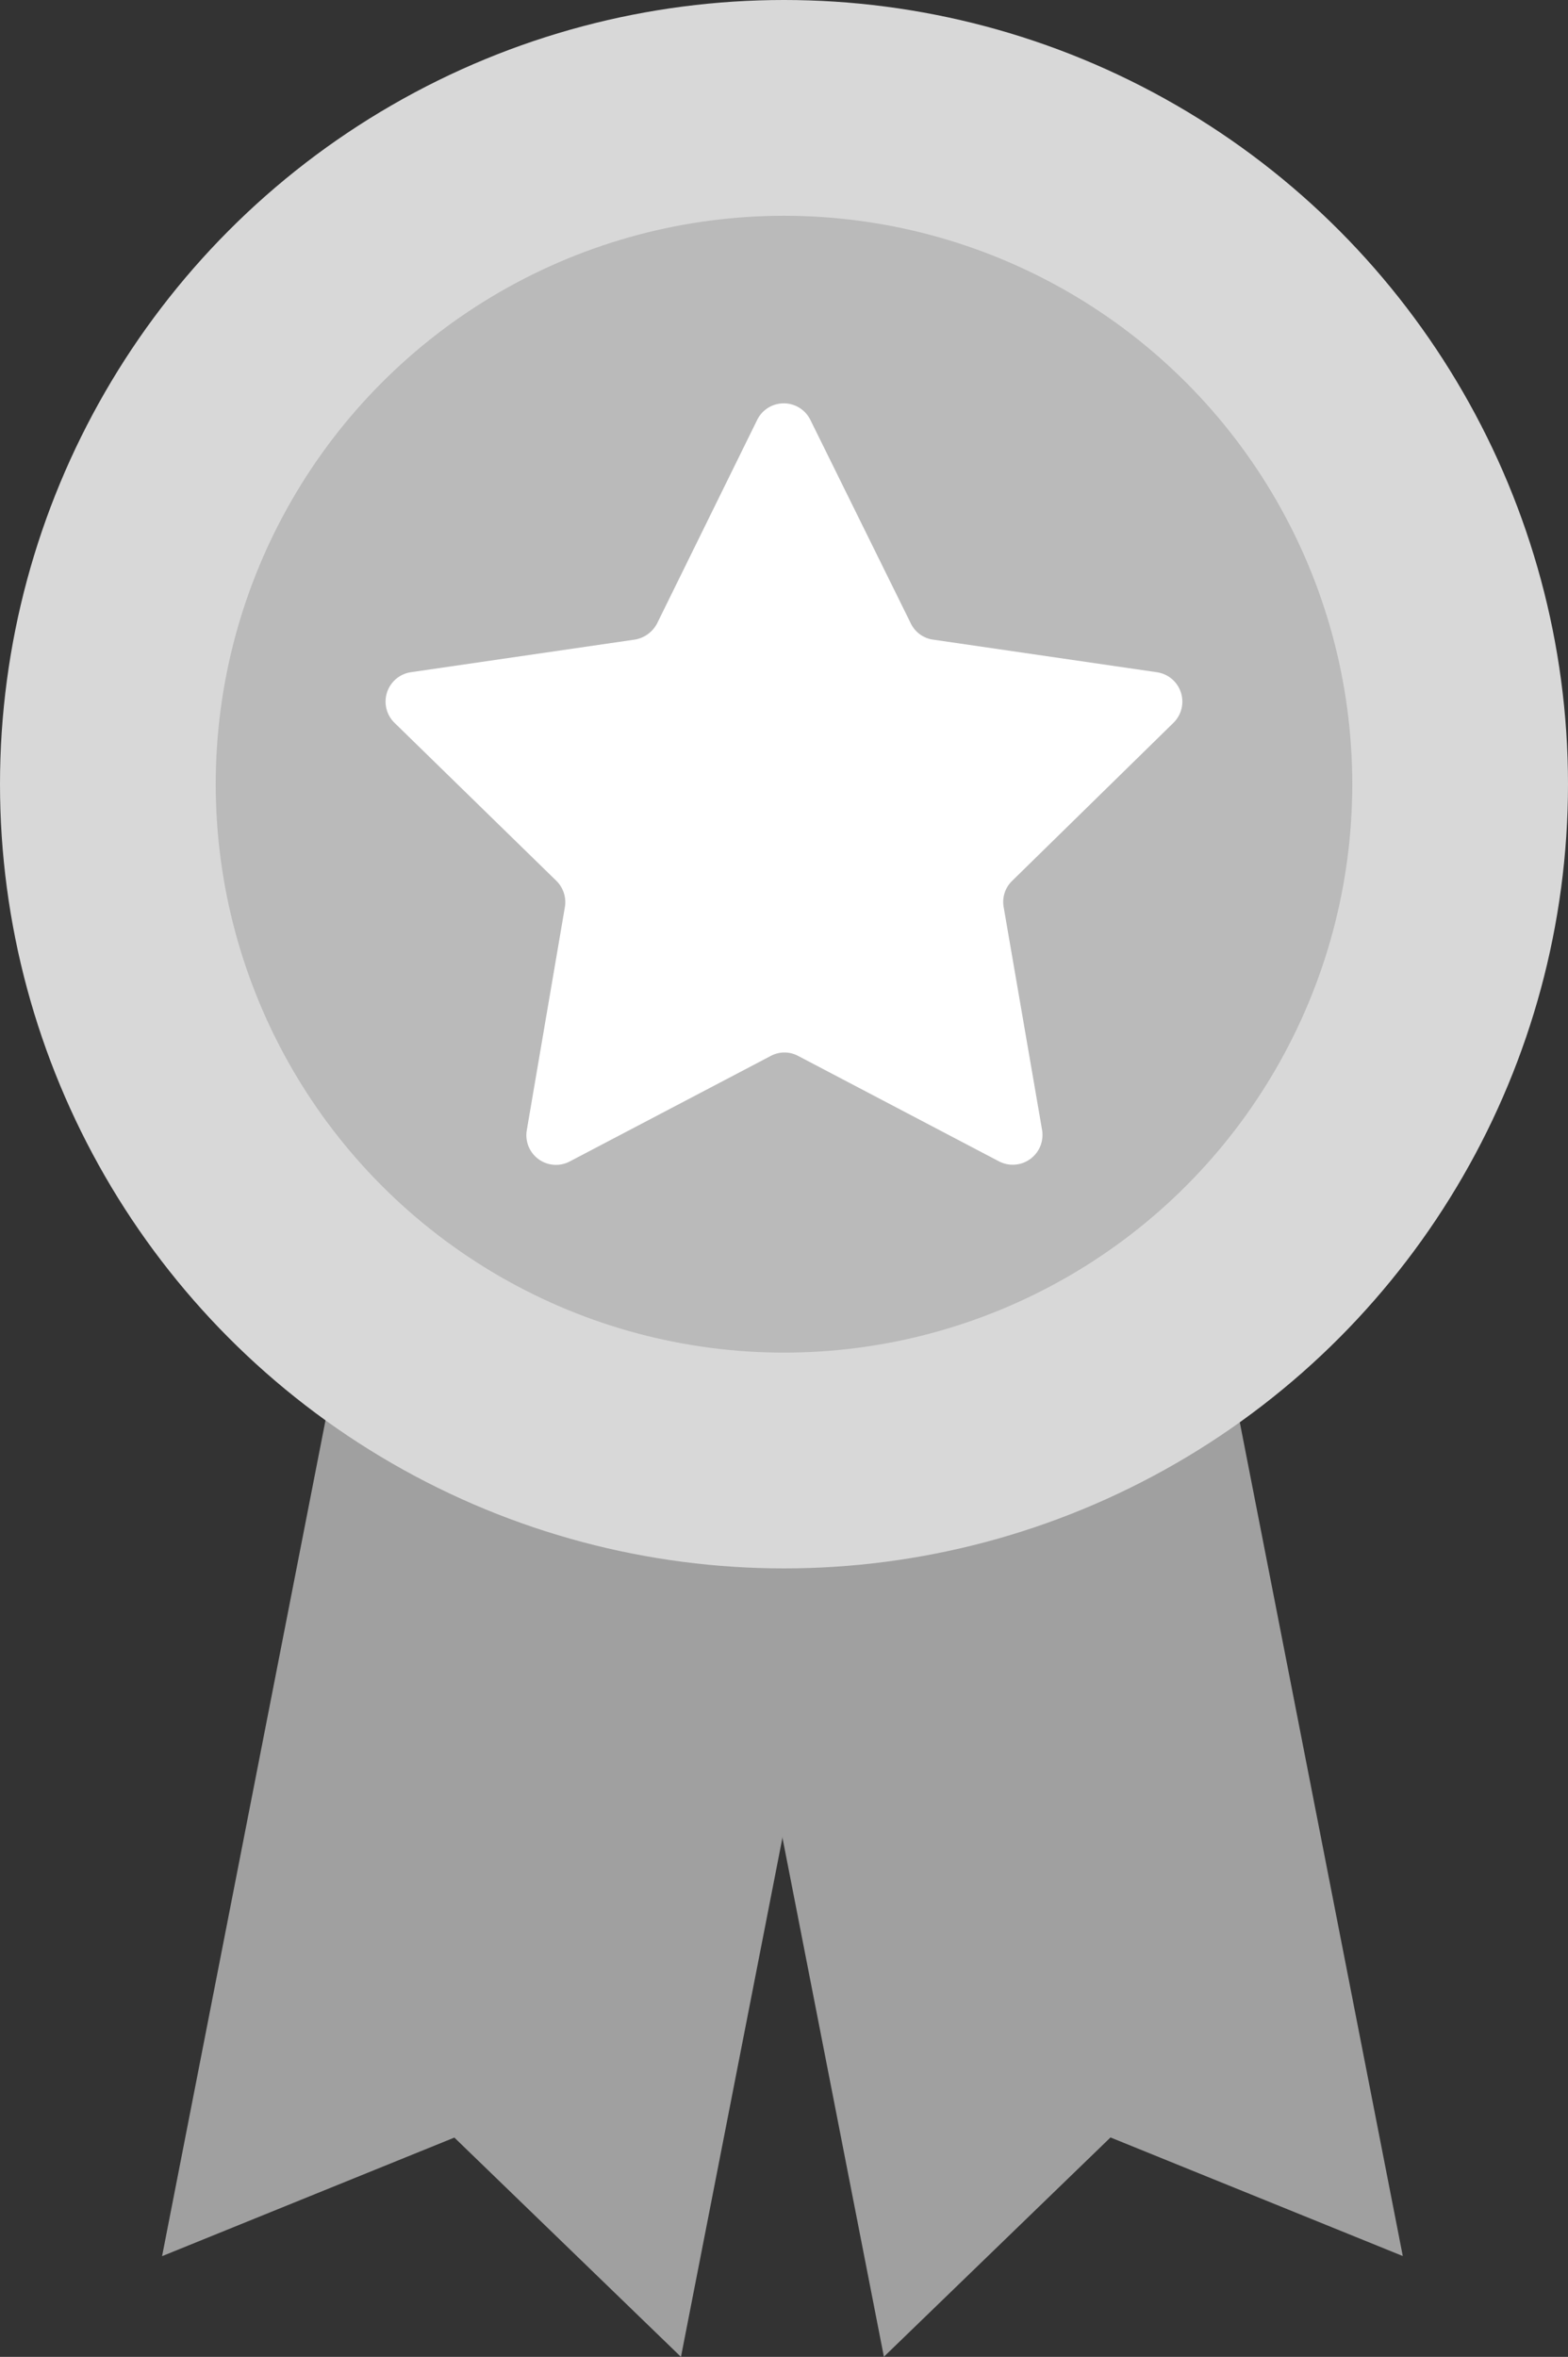 <svg id="icon-certification" xmlns="http://www.w3.org/2000/svg" width="37.498" height="56.349" viewBox="0 0 37.498 56.349">
  <rect x="0" y="0" width="37.498" height="56.349" fill="#333333" stroke="none"/>
  <path id="Path_56576" data-name="Path 56576" d="M210.914,373.4a18.755,18.755,0,0,1-12.214,3.4l3.718,19.018,5.419-5.243,6.99,2.835Z" transform="translate(-181.28 -339.472)" fill="#a0a0a0"/>
  <path id="Path_56577" data-name="Path 56577" d="M53,393.413l6.99-2.835,5.419,5.243L69.128,376.8a18.755,18.755,0,0,1-12.214-3.4Z" transform="translate(-49.124 -339.472)" fill="#a0a0a0"/>
  <circle id="Ellipse_711" data-name="Ellipse 711" cx="18.749" cy="18.749" r="18.749" fill="#d8d8d8"/>
  <circle id="Ellipse_712" data-name="Ellipse 712" cx="13.59" cy="13.59" r="13.59" transform="translate(5.159 5.159)" fill="#bababa"/>
  <path id="Path_56578" data-name="Path 56578" d="M129.347,119.764a.71.71,0,0,0-.39-1.208l-5.363-.781a.7.7,0,0,1-.53-.39l-2.4-4.862a.709.709,0,0,0-1.273,0L117,117.384a.738.738,0,0,1-.53.39l-5.363.781a.71.71,0,0,0-.39,1.208l3.876,3.783a.716.716,0,0,1,.2.623l-.911,5.336a.708.708,0,0,0,1.032.744l4.8-2.519a.693.693,0,0,1,.66,0l4.8,2.519a.712.712,0,0,0,1.032-.744l-.92-5.336a.7.7,0,0,1,.2-.623Z" transform="translate(-101.284 -102.483)" fill="#fff"/>
</svg>
